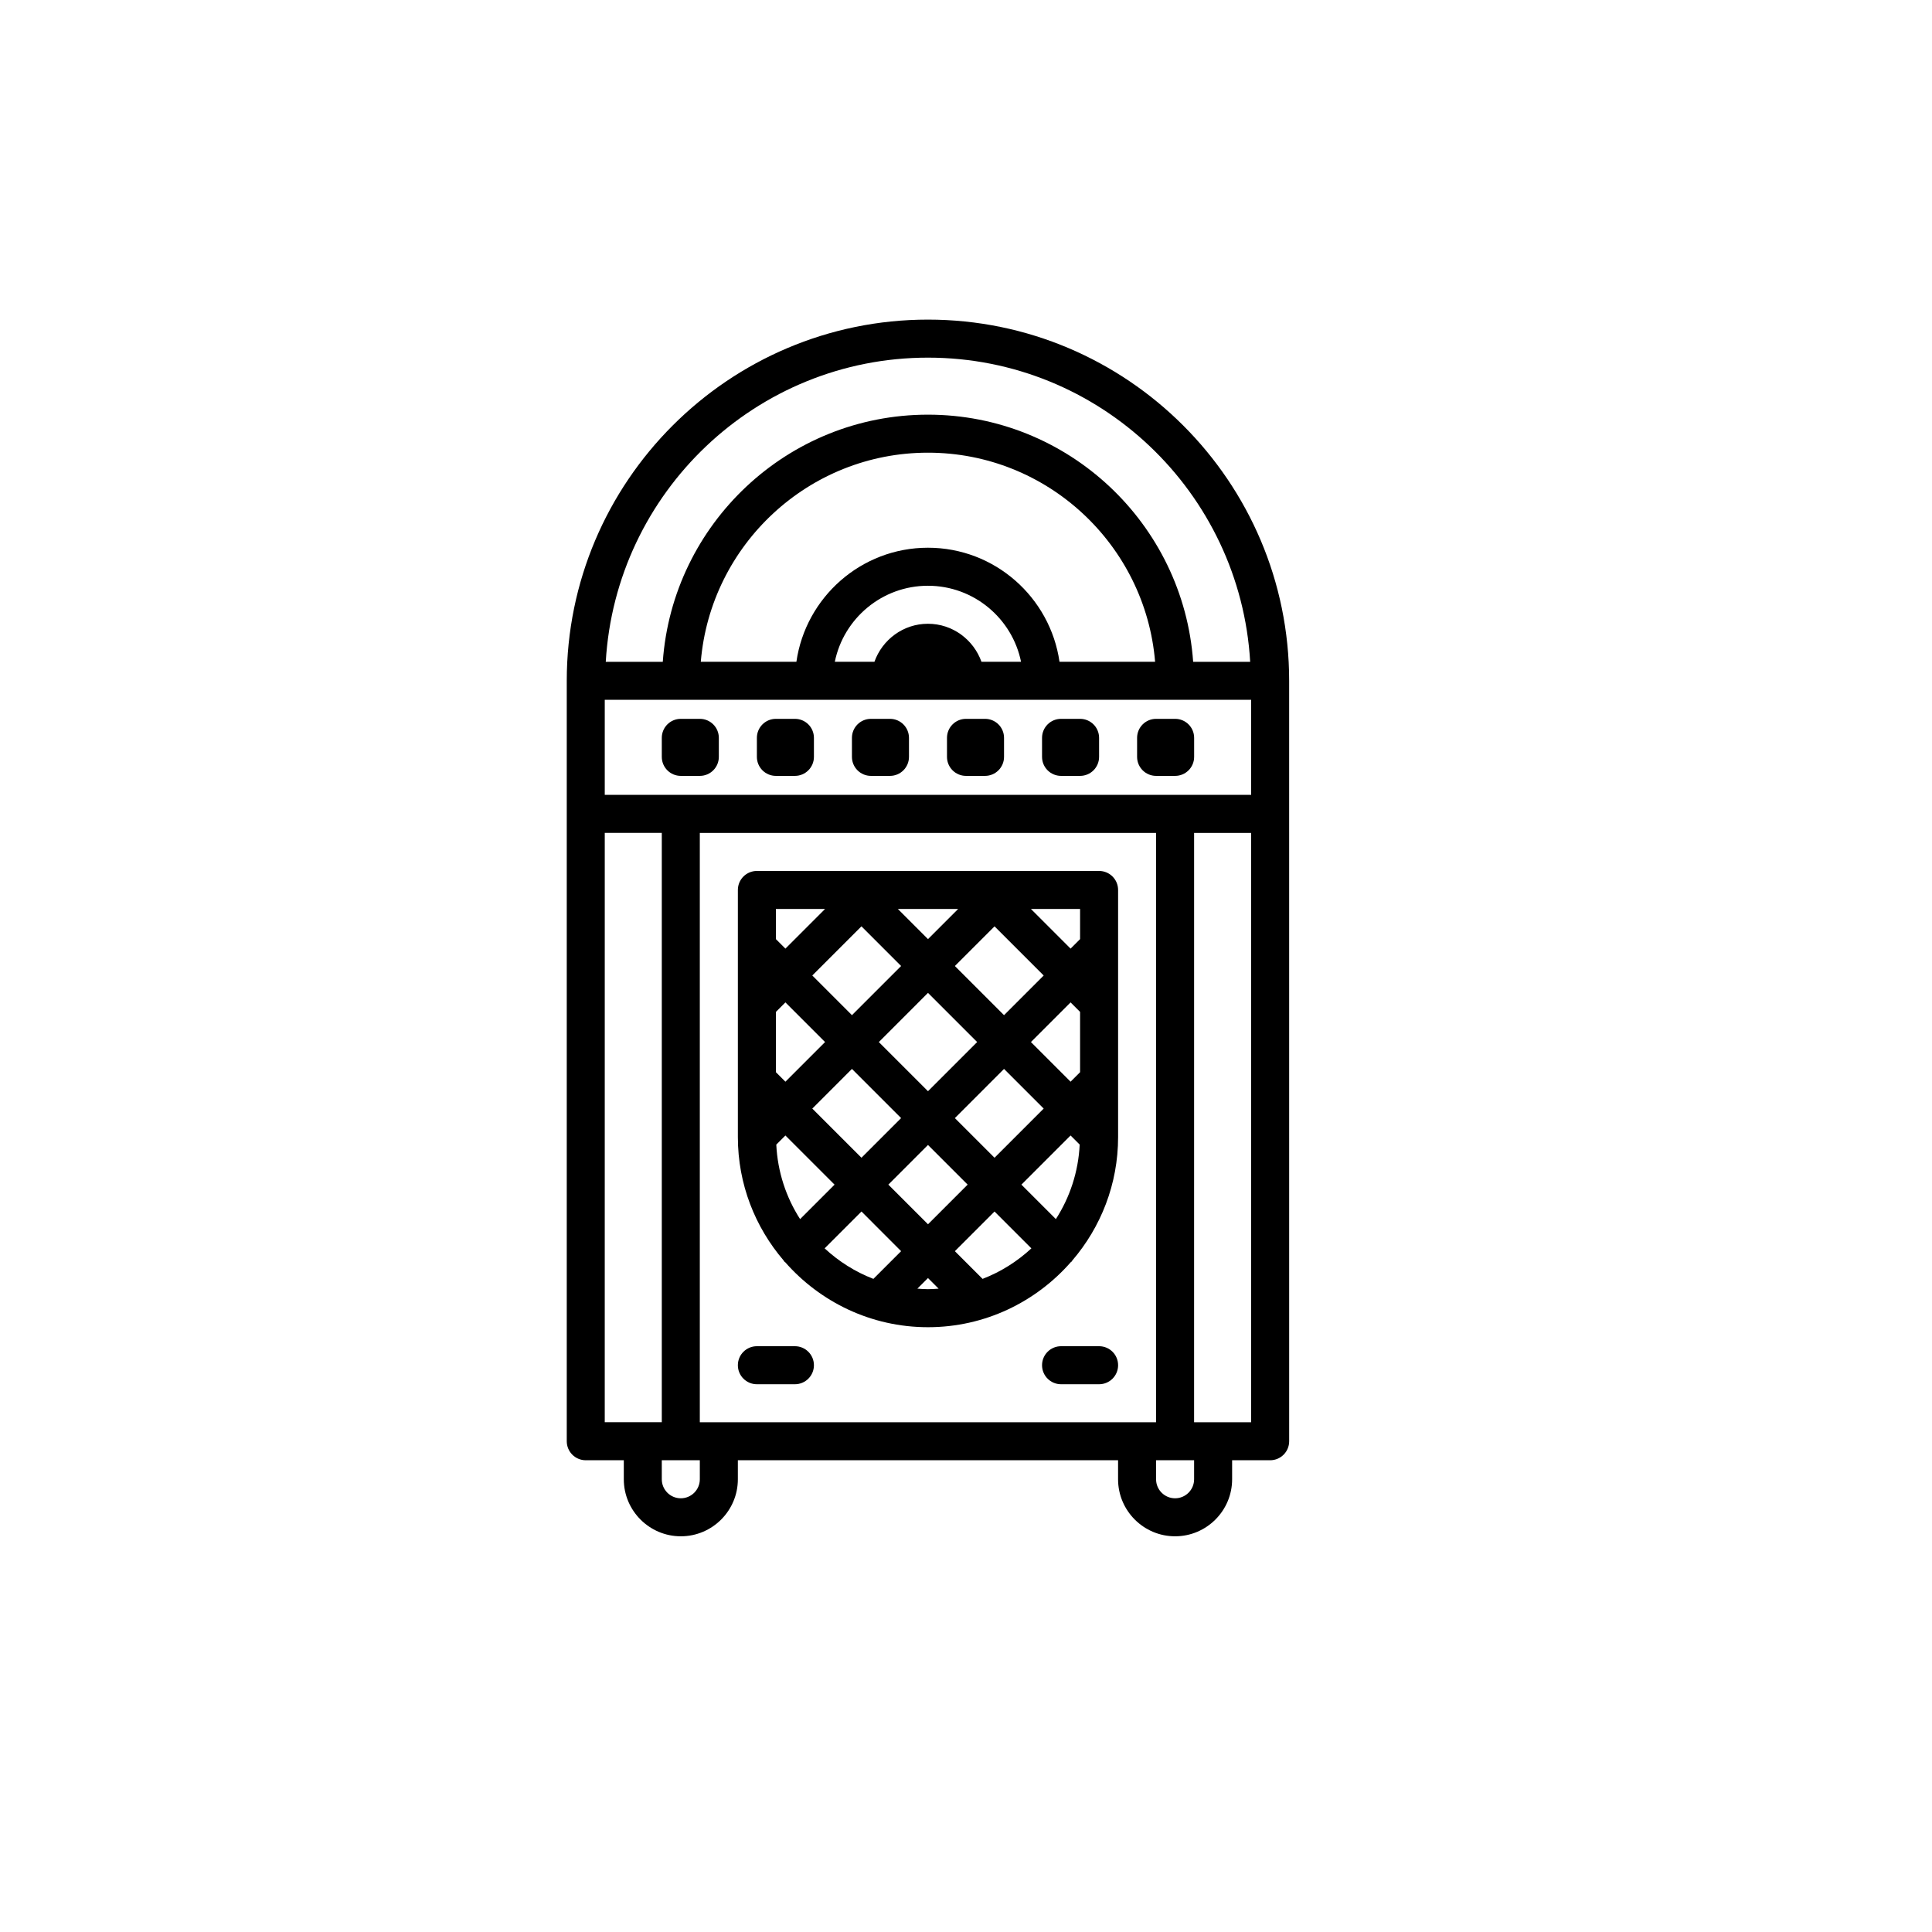 <?xml version="1.0" encoding="UTF-8"?>
<!-- The Best Svg Icon site in the world: iconSvg.co, Visit us! https://iconsvg.co -->
<svg fill="#000000" width="800px" height="800px" version="1.1" viewBox="144 144 512 512" xmlns="http://www.w3.org/2000/svg">
 <g>
  <path d="m389.92 228.7c-52.785 0-95.723 42.941-95.723 95.723v201.52c0 2.785 2.254 5.039 5.039 5.039h10.078v5.039c0 8.332 6.781 15.113 15.113 15.113 8.332 0 15.113-6.781 15.113-15.113v-5.039h100.76v5.039c0 8.332 6.781 15.113 15.113 15.113s15.113-6.781 15.113-15.113v-5.039h10.078c2.785 0 5.039-2.254 5.039-5.039l-0.004-201.52c0-52.781-42.938-95.723-95.723-95.723zm0 10.078c45.523 0 82.762 35.73 85.391 80.609h-15.113c-2.594-36.543-33.086-65.496-70.277-65.496s-67.684 28.953-70.277 65.496h-15.113c2.625-44.883 39.867-80.609 85.391-80.609zm55.418 282.13h-115.88v-156.18h120.91v156.18zm-141.07-166.26v-25.191h171.3v25.191zm99.832-35.266c-2.086-5.848-7.629-10.078-14.184-10.078s-12.098 4.227-14.184 10.078h-10.496c2.336-11.48 12.516-20.152 24.676-20.152 12.16 0 22.344 8.672 24.676 20.152zm20.68 0c-2.457-17.062-17.129-30.23-34.863-30.23-17.73 0-32.406 13.164-34.863 30.23h-25.336c2.574-30.984 28.566-55.418 60.199-55.418s57.625 24.434 60.199 55.418zm-120.51 45.34h15.113v156.18h-15.117zm25.191 171.3c0 2.781-2.258 5.039-5.039 5.039s-5.039-2.258-5.039-5.039v-5.039h10.078zm130.99 0c0 2.781-2.258 5.039-5.039 5.039s-5.039-2.258-5.039-5.039v-5.039h10.078zm5.035-15.113h-5.039l0.004-156.18h15.113v156.18z"/>
  <path d="m435.27 374.81h-90.688c-2.785 0-5.039 2.254-5.039 5.039v65.496c0 12.48 4.586 23.887 12.125 32.691 0.086 0.102 0.109 0.223 0.207 0.316 0.055 0.059 0.133 0.074 0.191 0.125 9.242 10.547 22.777 17.246 37.859 17.246 15.086 0 28.617-6.699 37.855-17.246 0.059-0.055 0.137-0.07 0.191-0.125 0.098-0.098 0.121-0.215 0.207-0.316 7.543-8.809 12.129-20.215 12.129-32.695v-65.492c0-2.789-2.254-5.039-5.039-5.039zm-11.453 92.262-9.133-9.133 13.027-13.027 2.418 2.418c-0.355 7.25-2.609 13.988-6.312 19.742zm-19.422 15.844-7.344-7.344 10.508-10.508 9.766 9.766c-3.734 3.457-8.102 6.223-12.93 8.086zm-41.859-8.09 9.766-9.766 10.5 10.512-7.344 7.344c-4.828-1.863-9.195-4.629-12.922-8.09zm-12.812-27.492 2.418-2.418 13.027 13.027-9.133 9.133c-3.703-5.758-5.957-12.496-6.312-19.742zm80.508-35.172v15.98l-2.519 2.519-10.508-10.508 10.508-10.508zm-53.332 7.992 13.027-13.031 13.027 13.031-13.027 13.027zm5.902 20.152-10.508 10.508-13.027-13.027 10.508-10.512zm27.277-13.031 10.508 10.508-13.027 13.031-10.508-10.508zm0-14.246-13.027-13.027 10.508-10.508 13.027 13.027zm-20.152-20.152-7.988-7.992h15.98zm-7.125 7.125-13.027 13.027-10.508-10.512 13.027-13.027zm-20.152 20.152-10.508 10.508-2.519-2.519v-15.98l2.519-2.519zm16.77 37.785 10.508-10.512 10.508 10.508-10.508 10.512zm50.812-65.062-2.519 2.519-10.508-10.512h13.027zm-67.582-7.992-10.508 10.512-2.519-2.519v-7.992zm24.465 100.62 2.812-2.809 2.812 2.812c-0.934 0.059-1.863 0.137-2.812 0.137-0.945 0-1.879-0.078-2.812-0.141z"/>
  <path d="m329.46 334.5h-5.039c-2.785 0-5.039 2.254-5.039 5.039v5.039c0 2.785 2.254 5.039 5.039 5.039h5.039c2.785 0 5.039-2.254 5.039-5.039v-5.039c0-2.789-2.254-5.039-5.039-5.039z"/>
  <path d="m354.66 334.5h-5.039c-2.785 0-5.039 2.254-5.039 5.039v5.039c0 2.785 2.254 5.039 5.039 5.039h5.039c2.785 0 5.039-2.254 5.039-5.039v-5.039c0-2.789-2.254-5.039-5.039-5.039z"/>
  <path d="m379.85 334.5h-5.039c-2.785 0-5.039 2.254-5.039 5.039v5.039c0 2.785 2.254 5.039 5.039 5.039h5.039c2.785 0 5.039-2.254 5.039-5.039v-5.039c-0.004-2.789-2.254-5.039-5.039-5.039z"/>
  <path d="m405.04 334.5h-5.039c-2.785 0-5.039 2.254-5.039 5.039v5.039c0 2.785 2.254 5.039 5.039 5.039h5.039c2.785 0 5.039-2.254 5.039-5.039v-5.039c0-2.789-2.25-5.039-5.039-5.039z"/>
  <path d="m430.23 334.5h-5.039c-2.785 0-5.039 2.254-5.039 5.039v5.039c0 2.785 2.254 5.039 5.039 5.039h5.039c2.785 0 5.039-2.254 5.039-5.039v-5.039c0-2.789-2.254-5.039-5.039-5.039z"/>
  <path d="m455.42 334.5h-5.039c-2.785 0-5.039 2.254-5.039 5.039v5.039c0 2.785 2.254 5.039 5.039 5.039h5.039c2.785 0 5.039-2.254 5.039-5.039v-5.039c0-2.789-2.254-5.039-5.039-5.039z"/>
  <path d="m354.66 500.76h-10.078c-2.785 0-5.039 2.254-5.039 5.039 0 2.785 2.254 5.039 5.039 5.039h10.078c2.785 0 5.039-2.254 5.039-5.039 0-2.789-2.254-5.039-5.039-5.039z"/>
  <path d="m435.27 500.76h-10.078c-2.785 0-5.039 2.254-5.039 5.039 0 2.785 2.254 5.039 5.039 5.039h10.078c2.785 0 5.039-2.254 5.039-5.039 0-2.789-2.254-5.039-5.039-5.039z"/>
 </g>
</svg>